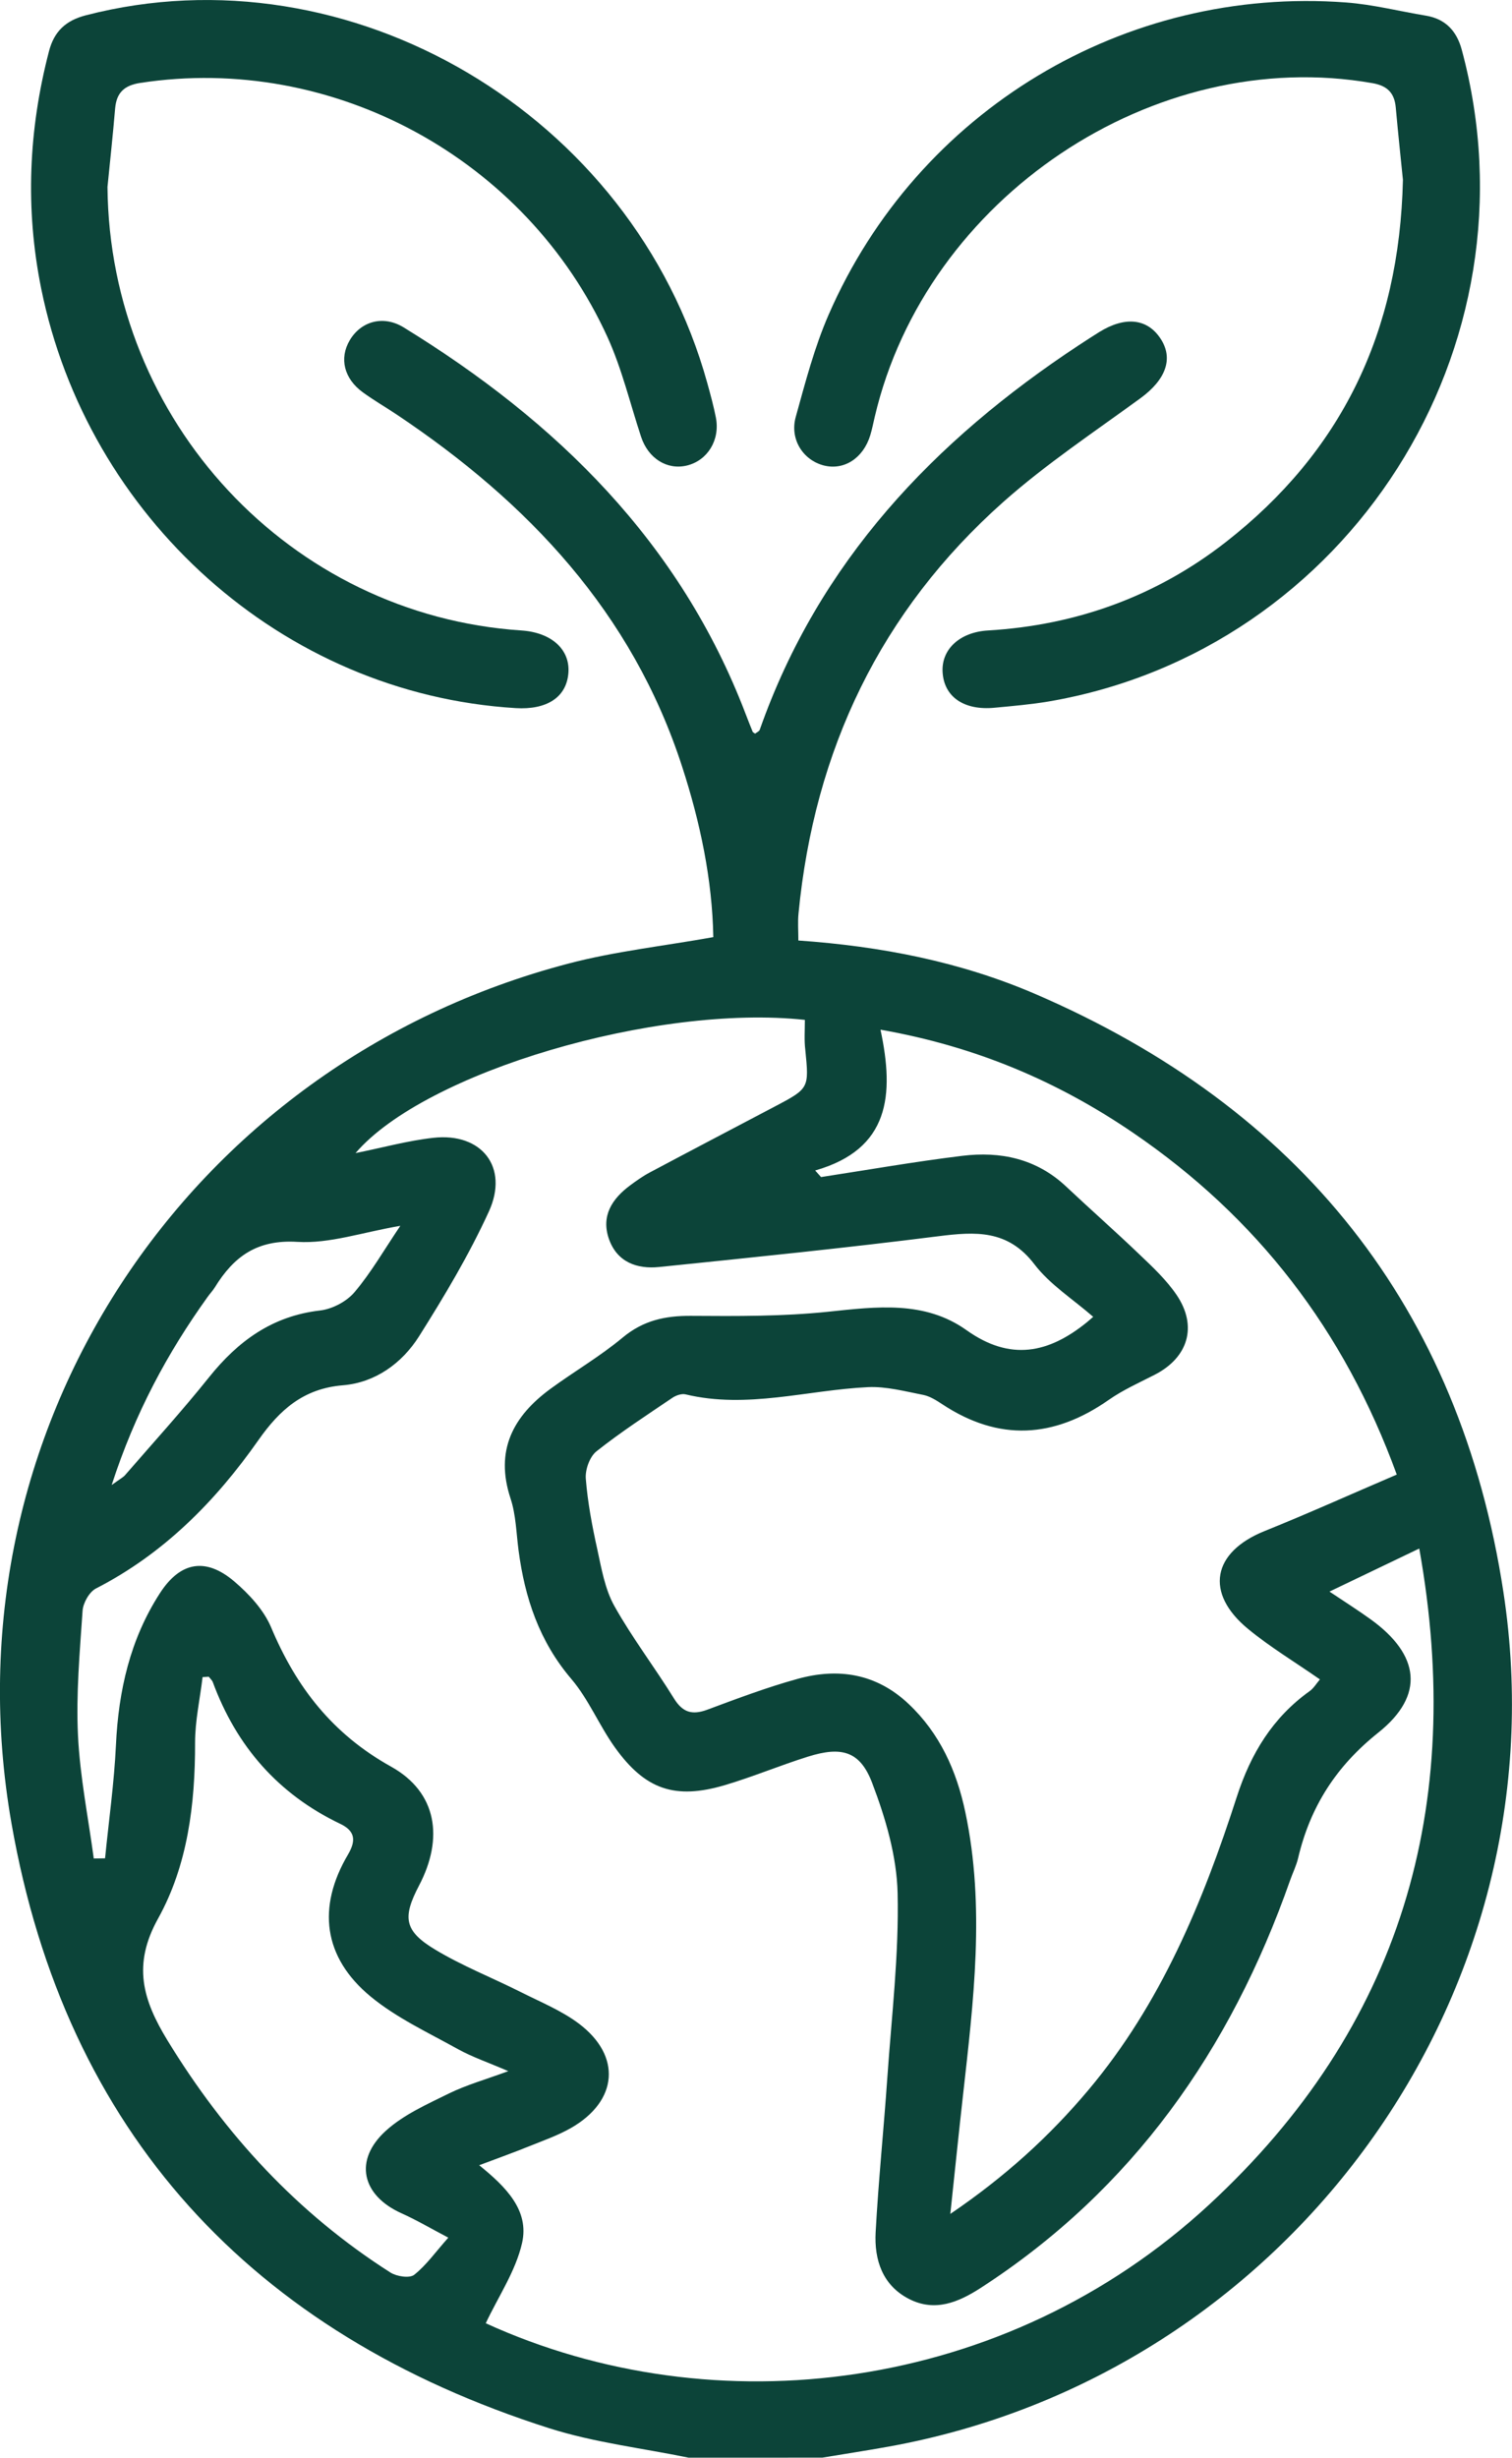 <svg width="56" height="91" viewBox="0 0 56 91" fill="none" xmlns="http://www.w3.org/2000/svg">
<g clip-path="url(#clip0_2_12136)">
<path d="M25.506 91C23.784 90.645 22.017 90.441 20.348 89.911C9.315 86.4 2.43 78.963 0.425 67.509C-2.109 53.028 6.88 39.391 21.056 35.677C22.781 35.224 24.569 35.03 26.419 34.699C26.381 32.576 25.936 30.452 25.261 28.377C23.413 22.676 19.56 18.605 14.704 15.357C14.287 15.078 13.853 14.827 13.447 14.533C12.739 14.022 12.557 13.268 12.954 12.598C13.369 11.897 14.192 11.658 14.95 12.122C20.617 15.604 25.188 20.071 27.618 26.44C27.703 26.66 27.788 26.878 27.877 27.096C27.887 27.117 27.92 27.129 27.967 27.164C28.021 27.119 28.118 27.084 28.139 27.02C30.327 20.8 34.588 16.319 39.97 12.773C40.215 12.612 40.463 12.451 40.713 12.295C41.661 11.708 42.478 11.788 42.971 12.52C43.478 13.268 43.181 14.057 42.237 14.746C40.524 15.997 38.745 17.179 37.162 18.583C32.613 22.626 30.159 27.771 29.574 33.827C29.543 34.142 29.569 34.462 29.569 34.824C32.625 35.037 35.562 35.606 38.339 36.802C48.124 41.015 54.072 48.4 55.682 58.95C57.959 73.862 47.688 87.942 32.88 90.595C32.075 90.74 31.266 90.863 30.459 90.998C28.809 91 27.158 91 25.506 91ZM29.81 37.763C24.303 37.167 15.743 39.691 13.168 42.695C14.162 42.496 15.098 42.235 16.052 42.129C17.84 41.93 18.857 43.216 18.107 44.857C17.375 46.458 16.462 47.986 15.521 49.478C14.889 50.48 13.893 51.195 12.701 51.292C11.241 51.411 10.358 52.202 9.575 53.317C7.978 55.593 6.062 57.529 3.553 58.817C3.306 58.945 3.077 59.352 3.058 59.646C2.954 61.178 2.815 62.72 2.888 64.25C2.961 65.778 3.268 67.294 3.473 68.814C3.612 68.812 3.752 68.81 3.891 68.807C4.03 67.41 4.228 66.017 4.294 64.615C4.389 62.597 4.821 60.693 5.925 58.987C6.677 57.825 7.617 57.654 8.676 58.554C9.223 59.021 9.771 59.61 10.044 60.262C10.976 62.479 12.317 64.205 14.485 65.413C16.198 66.368 16.434 68.073 15.521 69.814C14.898 71.001 14.969 71.498 16.12 72.189C17.123 72.793 18.23 73.227 19.279 73.755C20.013 74.125 20.794 74.442 21.443 74.93C23.029 76.126 22.887 77.791 21.158 78.786C20.676 79.063 20.143 79.25 19.626 79.458C19.034 79.698 18.435 79.913 17.748 80.171C18.734 80.969 19.61 81.839 19.336 83.049C19.1 84.089 18.456 85.034 17.991 86.022C26.452 89.887 37.223 88.617 44.783 81.63C51.866 75.082 54.282 66.917 52.565 57.337C51.383 57.903 50.34 58.403 49.24 58.931C49.788 59.298 50.285 59.613 50.762 59.956C52.586 61.268 52.784 62.77 51.048 64.153C49.483 65.401 48.528 66.896 48.079 68.796C48.013 69.08 47.876 69.35 47.78 69.627C45.576 75.894 41.952 81.071 36.322 84.714C35.494 85.249 34.626 85.612 33.67 85.124C32.684 84.619 32.377 83.677 32.431 82.656C32.535 80.74 32.733 78.828 32.865 76.915C33.023 74.646 33.297 72.37 33.245 70.105C33.215 68.729 32.797 67.313 32.301 66.013C31.851 64.831 31.164 64.655 29.93 65.041C28.892 65.366 27.884 65.79 26.844 66.098C25.001 66.642 23.895 66.266 22.774 64.7C22.191 63.886 21.802 62.919 21.16 62.166C19.976 60.776 19.438 59.17 19.206 57.408C19.121 56.764 19.11 56.091 18.909 55.484C18.322 53.706 19.003 52.436 20.395 51.418C21.276 50.774 22.226 50.222 23.062 49.525C23.824 48.891 24.636 48.715 25.591 48.722C27.288 48.734 28.994 48.744 30.676 48.569C32.462 48.381 34.248 48.149 35.796 49.251C37.422 50.409 38.837 50.108 40.255 48.959C40.319 48.907 40.38 48.85 40.489 48.758C39.741 48.104 38.884 47.564 38.309 46.809C37.327 45.525 36.131 45.601 34.753 45.774C31.313 46.209 27.858 46.56 24.409 46.913C23.59 46.996 22.856 46.733 22.554 45.878C22.255 45.025 22.665 44.391 23.335 43.893C23.571 43.718 23.814 43.545 24.074 43.408C25.608 42.59 27.148 41.788 28.684 40.977C29.973 40.298 29.966 40.298 29.826 38.87C29.782 38.521 29.81 38.164 29.81 37.763ZM30.192 43.339C30.265 43.419 30.336 43.5 30.409 43.583C32.15 43.315 33.887 43.01 35.635 42.797C37.058 42.621 38.389 42.901 39.486 43.933C40.387 44.781 41.319 45.601 42.211 46.456C42.7 46.922 43.205 47.396 43.58 47.95C44.361 49.106 44.007 50.264 42.773 50.899C42.197 51.195 41.598 51.46 41.069 51.83C39.038 53.253 36.999 53.381 34.902 51.996C34.682 51.851 34.441 51.697 34.191 51.648C33.517 51.517 32.825 51.33 32.15 51.361C29.899 51.468 27.674 52.176 25.393 51.629C25.249 51.593 25.041 51.664 24.909 51.752C23.958 52.396 22.991 53.024 22.092 53.737C21.842 53.935 21.67 54.416 21.696 54.75C21.766 55.629 21.931 56.505 22.123 57.37C22.278 58.083 22.406 58.843 22.755 59.466C23.416 60.648 24.246 61.73 24.959 62.884C25.284 63.412 25.638 63.511 26.2 63.303C27.302 62.893 28.406 62.476 29.536 62.164C31.044 61.745 32.455 61.962 33.646 63.085C34.812 64.182 35.43 65.57 35.753 67.1C36.494 70.605 36.055 74.106 35.664 77.604C35.508 78.999 35.364 80.394 35.197 81.974C37.23 80.593 38.875 79.096 40.321 77.374C42.992 74.193 44.55 70.43 45.805 66.538C46.329 64.918 47.136 63.599 48.506 62.616C48.655 62.51 48.757 62.334 48.886 62.183C47.957 61.536 47.041 60.986 46.225 60.314C44.608 58.983 44.901 57.469 46.836 56.69C48.466 56.034 50.071 55.309 51.732 54.599C49.781 49.241 46.546 45.068 41.975 41.949C39.186 40.044 36.14 38.744 32.611 38.126C33.127 40.544 32.953 42.548 30.192 43.339ZM7.732 62.083C7.657 62.088 7.579 62.093 7.503 62.097C7.407 62.905 7.225 63.715 7.225 64.523C7.23 66.801 6.951 69.066 5.854 71.038C4.903 72.751 5.283 74.042 6.201 75.546C8.331 79.034 11.017 81.95 14.459 84.143C14.69 84.29 15.167 84.364 15.339 84.229C15.787 83.876 16.127 83.388 16.604 82.853C15.953 82.511 15.426 82.199 14.87 81.95C13.397 81.289 13.091 79.984 14.291 78.895C14.947 78.3 15.813 77.916 16.623 77.516C17.274 77.197 17.986 76.998 18.826 76.687C18.088 76.368 17.498 76.169 16.962 75.873C15.863 75.261 14.69 74.719 13.728 73.926C11.972 72.476 11.736 70.619 12.89 68.665C13.204 68.132 13.138 67.787 12.602 67.531C10.309 66.434 8.761 64.665 7.883 62.287C7.855 62.211 7.784 62.152 7.732 62.083ZM4.136 54.985C4.455 54.753 4.566 54.7 4.636 54.615C5.677 53.414 6.748 52.237 7.739 50.999C8.818 49.651 10.087 48.727 11.852 48.523C12.305 48.471 12.838 48.192 13.131 47.844C13.744 47.121 14.223 46.283 14.827 45.388C13.426 45.627 12.203 46.056 11.012 45.982C9.518 45.89 8.655 46.529 7.954 47.671C7.876 47.796 7.772 47.903 7.687 48.024C6.206 50.089 5.007 52.301 4.136 54.985Z" fill="#0C4439"/>
<path d="M3.981 6.923C4.056 15.589 10.741 22.775 19.31 23.344C20.426 23.417 21.125 24.052 21.051 24.926C20.976 25.833 20.233 26.288 19.1 26.219C10.424 25.691 3.233 19.128 1.524 10.677C0.93 7.728 1.057 4.801 1.815 1.895C2.003 1.168 2.433 0.758 3.181 0.566C12.954 -1.961 23.437 4.23 26.193 14.173C26.311 14.599 26.429 15.028 26.514 15.461C26.676 16.293 26.204 17.055 25.435 17.238C24.704 17.411 24.008 16.973 23.744 16.174C23.338 14.945 23.036 13.666 22.505 12.494C19.485 5.853 12.307 1.978 5.196 3.07C4.606 3.16 4.316 3.427 4.264 4.015C4.183 4.986 4.077 5.954 3.981 6.923Z" fill="#0C4439"/>
<path d="M51.96 6.658C51.887 5.928 51.783 4.96 51.696 3.991C51.649 3.444 51.387 3.176 50.832 3.079C42.751 1.66 34.304 7.314 32.4 15.426C32.346 15.656 32.301 15.888 32.233 16.113C31.973 16.968 31.258 17.427 30.506 17.233C29.741 17.034 29.243 16.262 29.472 15.438C29.826 14.161 30.163 12.863 30.689 11.655C33.981 4.095 41.656 -0.523 49.856 0.092C50.849 0.166 51.828 0.417 52.812 0.58C53.539 0.701 53.952 1.151 54.138 1.838C57.118 12.88 49.907 24.073 38.853 25.971C38.188 26.084 37.511 26.141 36.836 26.205C35.706 26.314 34.967 25.805 34.911 24.891C34.859 24.047 35.541 23.405 36.595 23.344C39.863 23.15 42.824 22.081 45.401 20.071C49.662 16.743 51.833 12.333 51.96 6.658Z" fill="#0C4439"/>
</g>
<defs>
<clipPath id="clip0_2_12136">
<rect width="56" height="91" fill="white"/>
</clipPath>
</defs>
</svg>
